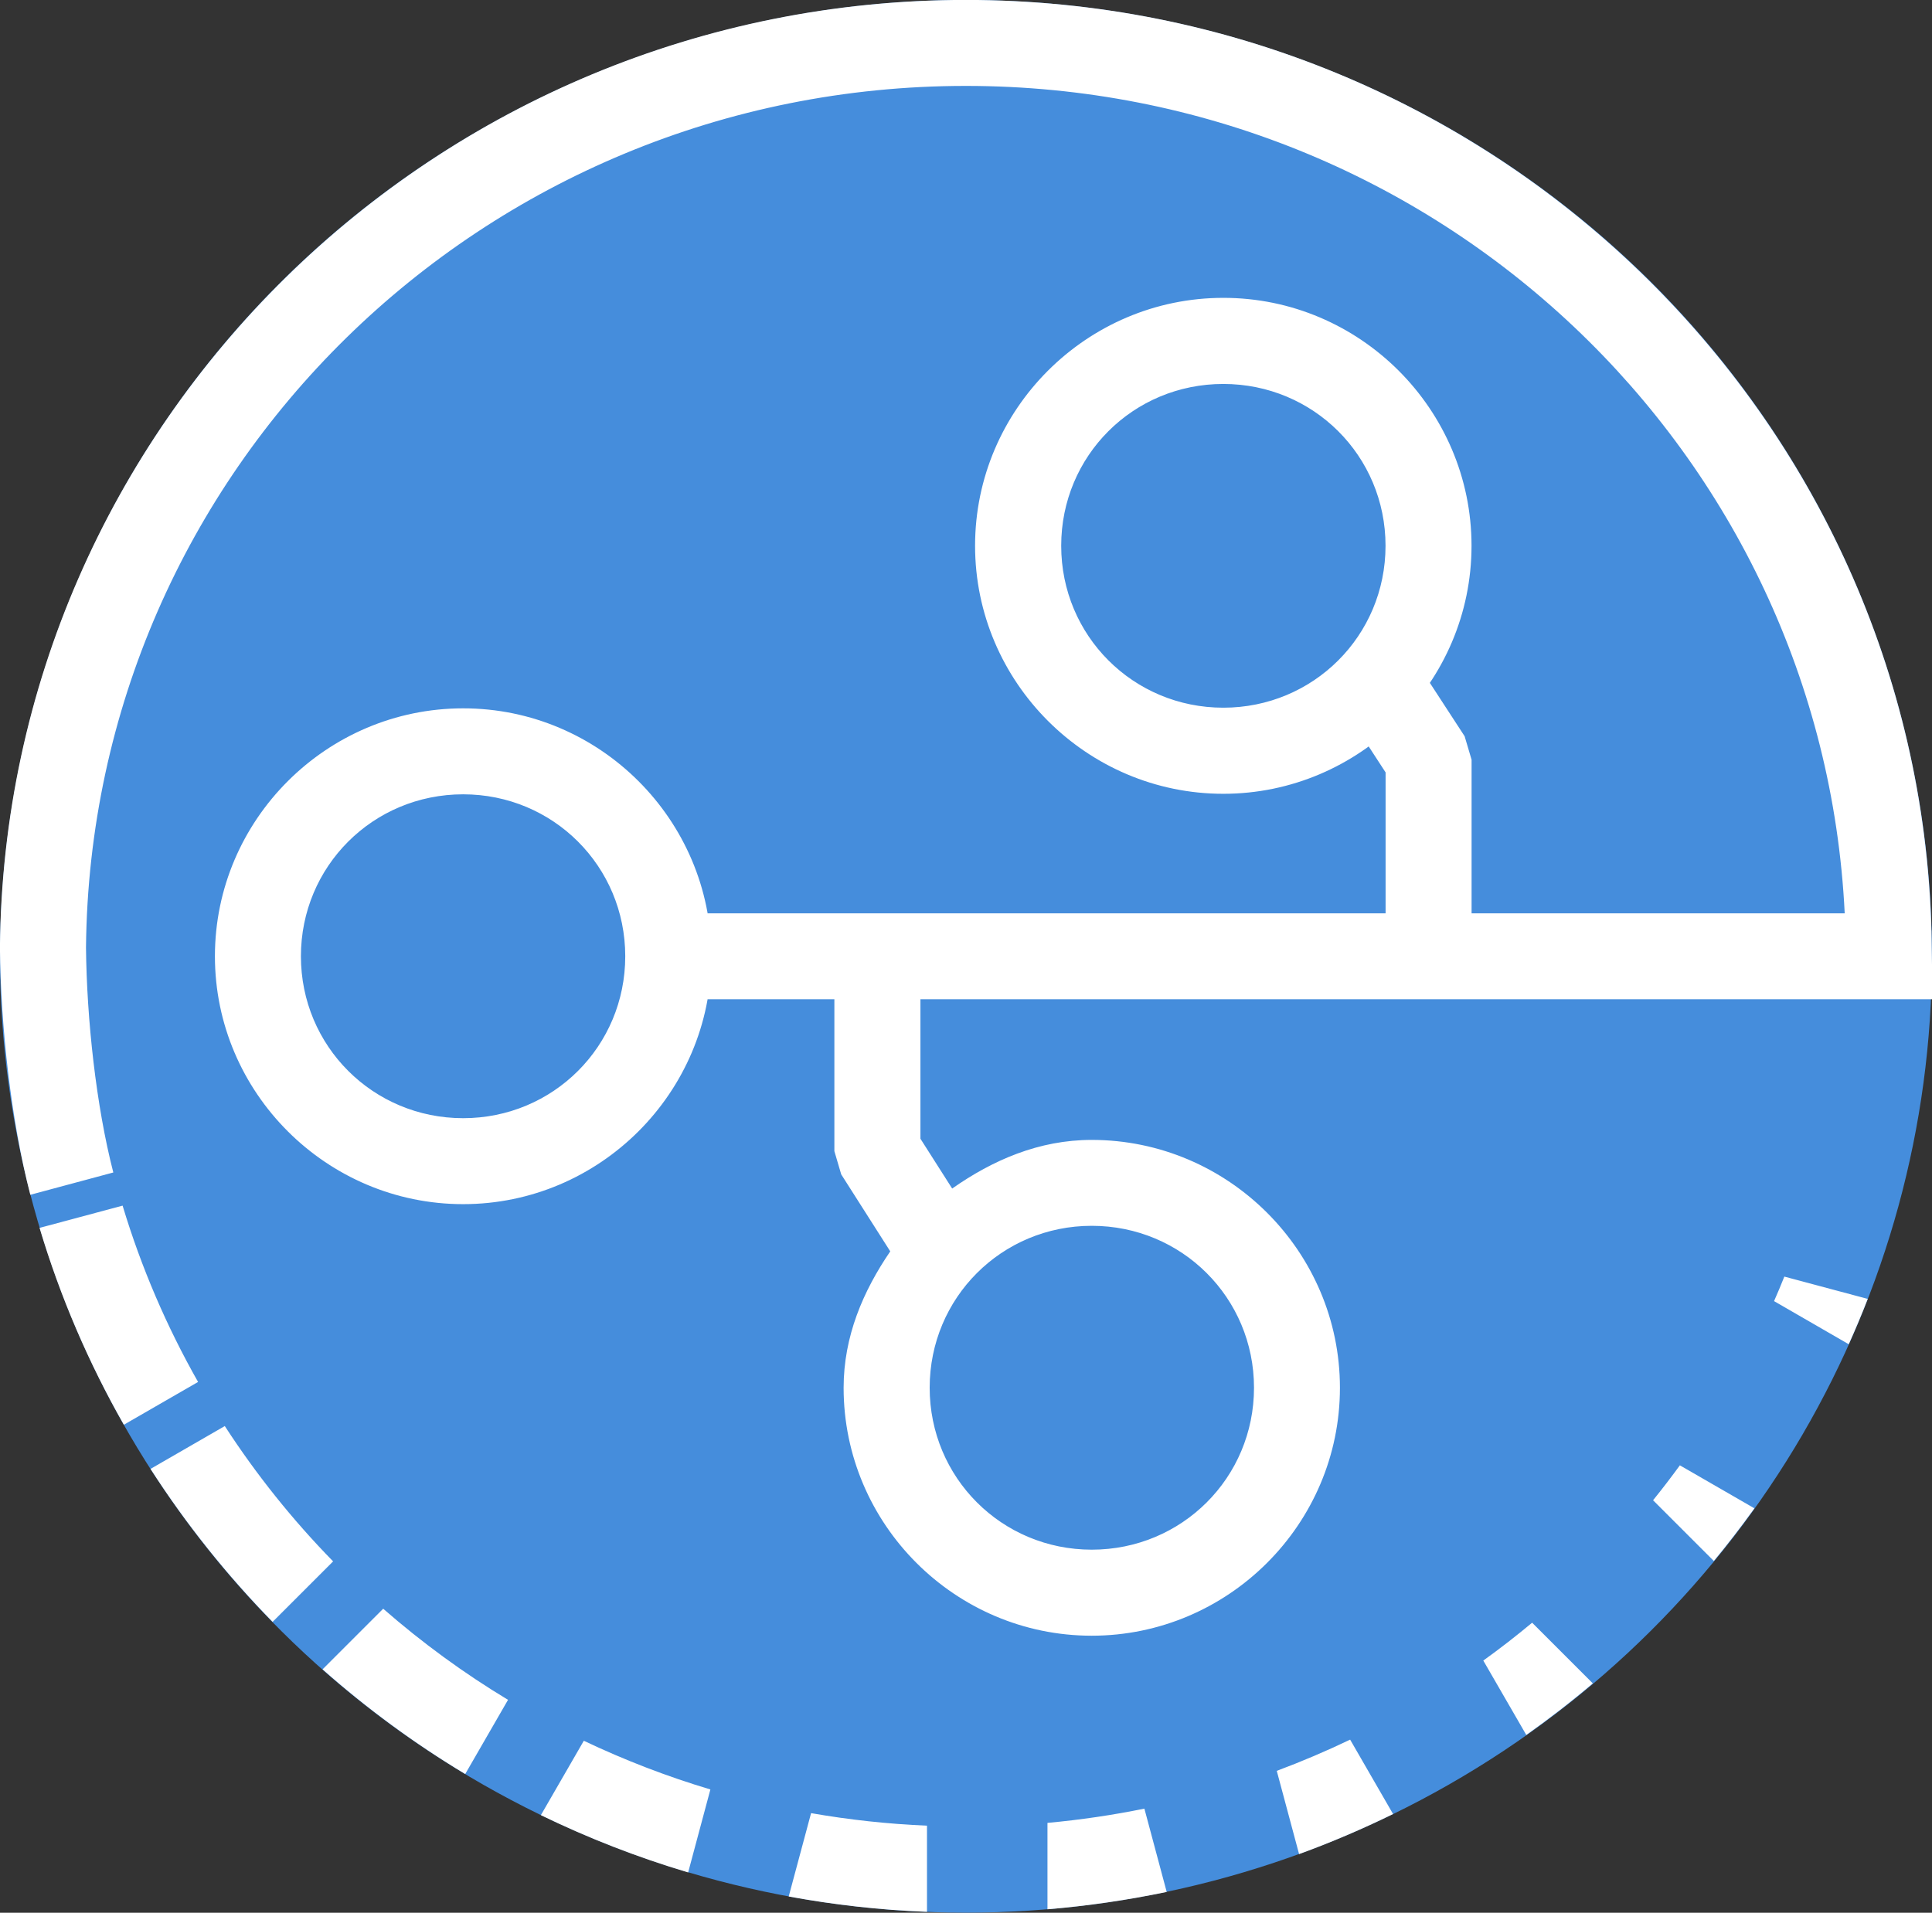 <svg xmlns:inkscape="http://www.inkscape.org/namespaces/inkscape" xmlns:sodipodi="http://sodipodi.sourceforge.net/DTD/sodipodi-0.dtd" xmlns="http://www.w3.org/2000/svg" xmlns:svg="http://www.w3.org/2000/svg" width="29.701mm" height="29.412mm" viewBox="0 0 29.701 29.412" id="svg5" inkscape:version="1.2.2 (b0a8486541, 2022-12-01)" sodipodi:docname="LADNLOGO.svg"><rect x="0" y="0" width="29.701" height="29.412" fill="#333333" stroke="none"/><defs id="defs2"></defs><g inkscape:label="Calque 1" inkscape:groupmode="layer" id="layer1" transform="translate(-102.295,-117.086)"><ellipse style="fill:#458ddc;fill-opacity:1;stroke:#458ddc;stroke-width:1.323;stroke-linecap:butt;stroke-linejoin:miter;stroke-dasharray:none;stroke-opacity:1" id="ellipse5956" cx="117.145" cy="131.791" rx="14.189" ry="14.044"></ellipse><path id="path11403" style="color:#000000;fill:#ffffff;fill-opacity:1;stroke:none;stroke-width:0.132;stroke-linejoin:bevel;stroke-dasharray:none" d="m 121.101,121.666 c -2.099,-1e-5 -3.816,1.714 -3.816,3.812 0,2.098 1.717,3.814 3.816,3.814 2.099,0 3.816,-1.716 3.816,-3.814 0,-2.098 -1.717,-3.813 -3.816,-3.812 z m 0,1.324 c 1.385,0 2.494,1.106 2.494,2.488 0,1.383 -1.109,2.49 -2.494,2.49 -1.385,0 -2.492,-1.108 -2.492,-2.49 -1e-5,-1.383 1.107,-2.488 2.492,-2.488 z m -11.686,4.988 c -2.099,-1e-5 -3.816,1.714 -3.816,3.812 0,2.098 1.717,3.812 3.816,3.812 2.099,0 3.816,-1.714 3.816,-3.812 0,-2.098 -1.717,-3.813 -3.816,-3.812 z m 0,1.322 c 1.385,0 2.492,1.108 2.492,2.49 0,1.383 -1.107,2.49 -2.492,2.49 -1.385,0 -2.494,-1.108 -2.494,-2.49 -1e-5,-1.383 1.109,-2.49 2.494,-2.49 z m 5.707,2.887 v 2.6 l 0.105,0.357 0.754,1.184 c -0.417,0.611 -0.717,1.306 -0.717,2.098 -1e-5,2.098 1.715,3.812 3.814,3.812 2.099,0 3.816,-1.714 3.816,-3.812 -1e-5,-2.098 -1.717,-3.812 -3.816,-3.812 -0.812,0 -1.524,0.312 -2.145,0.748 l -0.488,-0.766 v -2.408 z m 3.957,3.748 c 1.385,0 2.494,1.108 2.494,2.49 0,1.383 -1.109,2.49 -2.494,2.49 -1.385,0 -2.492,-1.108 -2.492,-2.49 0,-1.383 1.107,-2.49 2.492,-2.49 z m -1.936,-18.85 c -8.145,0 -14.777,6.516 -14.849,14.572 h 1.323 c 0.072,-7.334 6.089,-13.25 13.526,-13.25 7.259,0 13.164,5.635 13.511,12.723 h -17.48 v 0.264 h 18.813 c -0.213,-7.934 -6.788,-14.309 -14.845,-14.309 z m -14.849,14.572 c 0.011,1.22 0.173,2.669 0.467,3.801 l 1.276,-0.343 c -0.264,-1.022 -0.409,-2.357 -0.42,-3.459 z m 10.88,-0.264 v 1.058 h 18.83 l -0.016,-1.058 z m -8.995,4.232 -1.276,0.342 c 0.318,1.064 0.755,2.078 1.296,3.027 l 1.141,-0.658 c -0.482,-0.85 -0.873,-1.758 -1.16,-2.71 z m 25.547,1.091 c -0.051,0.127 -0.103,0.253 -0.158,0.377 l 1.148,0.663 c 0.103,-0.229 0.201,-0.462 0.292,-0.697 z m -23.975,2.298 -1.142,0.659 c 0.545,0.847 1.175,1.635 1.877,2.352 l 0.93,-0.93 c -0.622,-0.636 -1.181,-1.334 -1.666,-2.082 z m 22.369,0.604 c -0.133,0.182 -0.27,0.362 -0.412,0.537 l 0.934,0.934 c 0.217,-0.263 0.425,-0.533 0.624,-0.81 z m -19.934,2.205 -0.932,0.932 c 0.678,0.6 1.412,1.14 2.193,1.61 l 0.658,-1.141 c -0.682,-0.411 -1.324,-0.881 -1.919,-1.401 z m 17.663,0.215 c -0.243,0.202 -0.493,0.397 -0.751,0.582 l 0.661,1.144 c 0.353,-0.25 0.694,-0.514 1.023,-0.793 z m -2.798,1.798 c -0.367,0.176 -0.743,0.336 -1.128,0.48 l 0.343,1.28 c 0.495,-0.18 0.977,-0.387 1.445,-0.616 z m -11.78,0.016 -0.661,1.145 c 0.724,0.352 1.481,0.648 2.264,0.881 l 0.342,-1.276 c -0.672,-0.201 -1.322,-0.452 -1.946,-0.749 z m 8.617,1.045 c -0.487,0.099 -0.985,0.173 -1.49,0.219 v 1.329 c 0.623,-0.052 1.234,-0.142 1.833,-0.267 z m -5.124,0.069 -0.344,1.282 c 0.693,0.128 1.403,0.208 2.126,0.236 v -1.325 c -0.606,-0.026 -1.201,-0.091 -1.783,-0.193 z m 9.259,-17.769 -1.107,0.721 0.68,1.045 v 2.354 h 1.322 v -2.549 l -0.107,-0.361 z" inkscape:export-filename="LADN.svg" inkscape:export-xdpi="300" inkscape:export-ydpi="300" sodipodi:nodetypes="ssssssssssssssssssssccccssssccccssssssccsccccscccccccccccccccccccccccccccccccccccccccccccccccccccccccccccccccccccc"></path></g></svg>